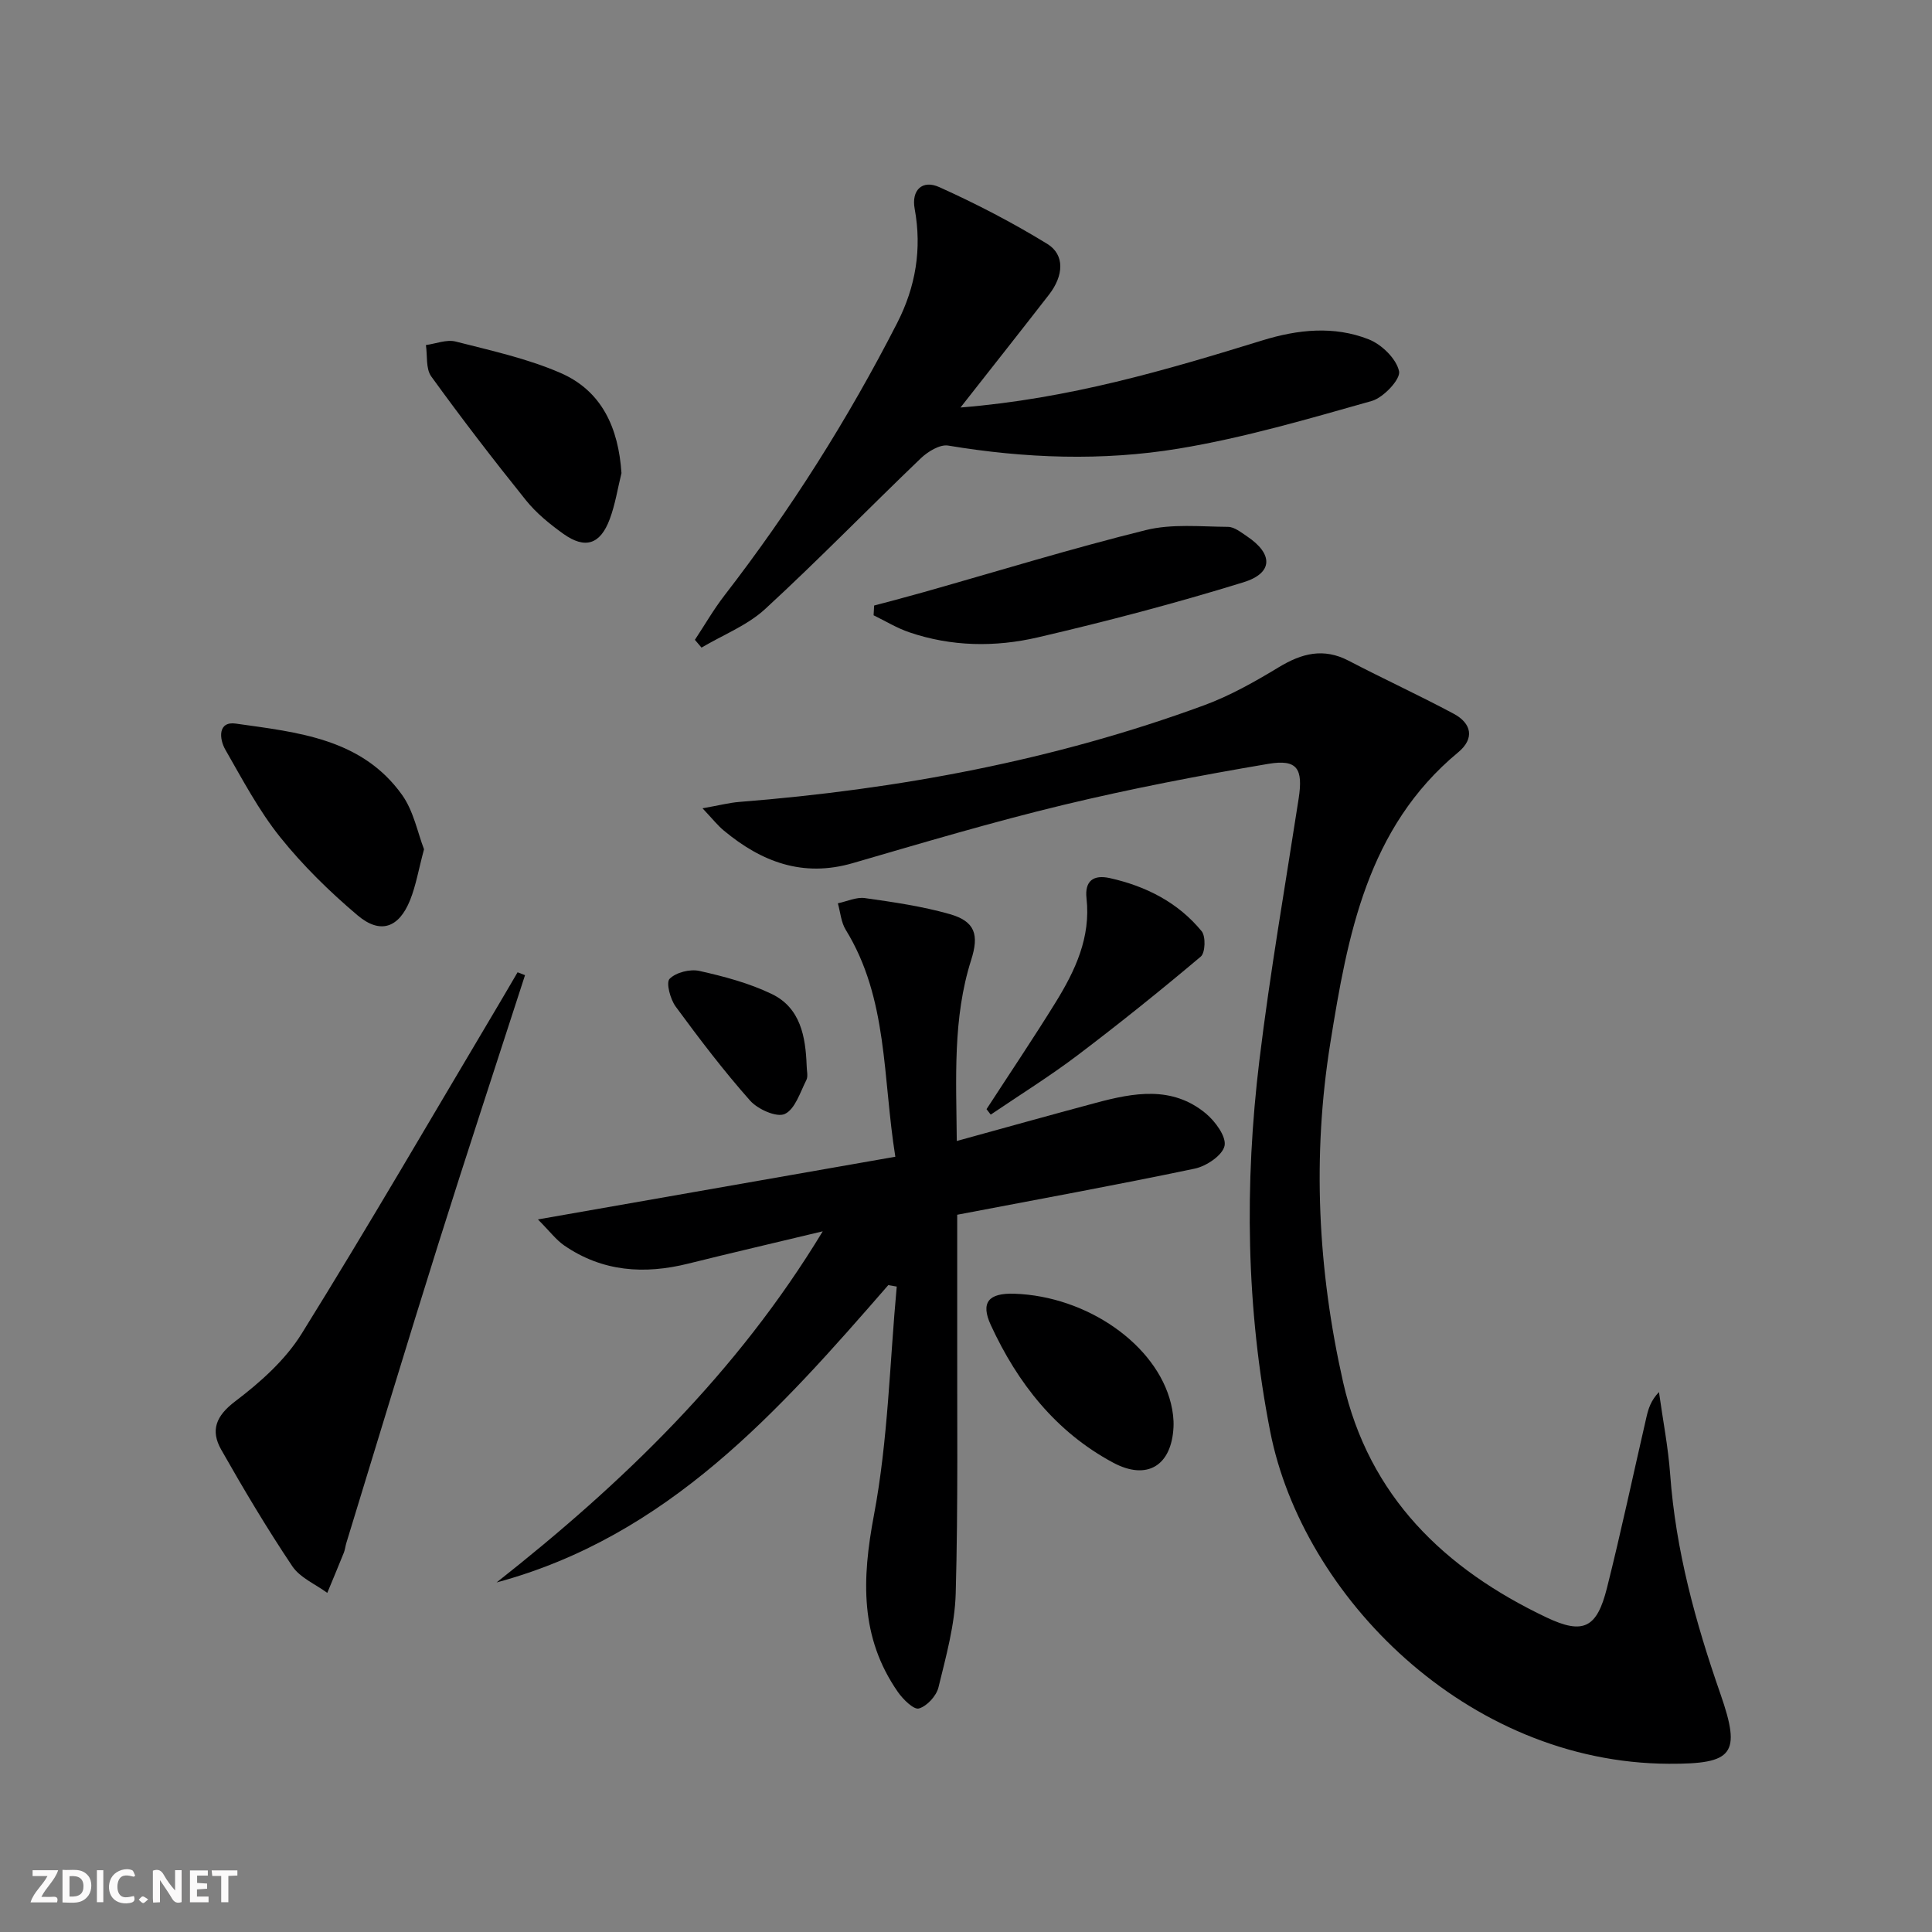 <svg enable-background="new 0 0 400 400" viewBox="0 0 400 400" xmlns="http://www.w3.org/2000/svg"><rect x="0" y="0" width="400" height="400" fill="#808080" stroke="none"/><path d="m37.59 393.81c-.92.31-1.52.05-2-.78-.7-1.2-1.52-2.34-2.47-3.78v4.59c-.55.03-.95.05-1.41.07-.03-.37-.06-.64-.06-.91 0-1.91 0-3.81 0-5.7 1.13-.41 1.77-.03 2.29.91.62 1.11 1.38 2.14 2.31 3.19v-4.2h1.35v6.61z" fill="#fbfafa"/><path d="m12.94 393.88v-6.75c1.9.19 3.93-.54 5.37 1.29.8 1.01.78 2.88.03 3.97-1.37 1.97-3.4 1.51-5.4 1.49m1.45-1.22c2.04.12 2.92-.58 2.89-2.21-.03-1.51-.98-2.19-2.89-2z" fill="#fbfafa"/><path d="m11.81 393.87h-5.49c.68-2.18 2.47-3.48 3.51-5.45h-3.08v-1.21h5.29c-.71 2.13-2.44 3.48-3.47 5.51.86 0 1.63.04 2.39-.01.79-.05 1.14.21.85 1.16" fill="#fbfafa"/><path d="m39.33 393.86v-6.61h3.7v1.07h-2.22v1.52c.68.04 1.34.09 2.07.13v1.07c-.72.05-1.38.09-2.1.14v1.48h2.4v1.19h-3.85z" fill="#fbfafa"/><path d="m27.71 388.56c-1.15-.3-2.46-.61-3.1.64-.37.73-.41 1.93-.06 2.67.63 1.35 1.99.93 3.17.68.35.94-.01 1.32-.93 1.46-1.62.25-3.05-.27-3.76-1.48-.73-1.25-.6-3.03.31-4.17.88-1.11 2.71-1.7 4-1.16.32.13.44.74.65 1.12-.1.08-.19.16-.28.24" fill="#fbfafa"/><path d="m49.15 387.24v1.07c-.59.02-1.17.05-1.87.08v5.44h-1.48v-5.44h-1.85c-.05-.4-.08-.73-.13-1.15z" fill="#fbfafa"/><path d="m20.06 387.21h1.33v6.62h-1.33z" fill="#fbfafa"/><path d="m30.68 393.25c-.49.38-.8.79-1.05.76-.32-.05-.6-.45-.9-.7.26-.24.51-.64.8-.67.29-.04.62.3 1.15.61" fill="#fbfafa"/><g fill="#000001"><path d="m145.45 167.35c3.52-.62 5.55-1.16 7.61-1.32 32.92-2.6 65.15-8.59 96.21-20 5.41-1.99 10.54-4.89 15.49-7.89 4.76-2.88 9.26-4.06 14.47-1.34 7.19 3.75 14.57 7.14 21.72 10.96 3.74 2 4.4 5.14.95 8-18.87 15.63-22.9 37.98-26.46 60.11-3.78 23.47-2.62 47.05 2.64 70.31 5.36 23.69 21.02 38.67 42.1 48.69 7.68 3.65 10.45 2.14 12.52-6.08 2.95-11.74 5.46-23.6 8.18-35.4.4-1.73.91-3.42 2.59-5.18.79 5.68 1.9 11.33 2.32 17.03 1.14 15.71 5.24 30.65 10.4 45.45 4.37 12.54 2.65 14.53-10.66 14.48-41.96-.17-75.87-34.83-82.54-68.75-5.01-25.49-5.36-51.24-2.24-76.95 2.2-18.1 5.34-36.09 8.12-54.12.95-6.19-.25-8.22-6.29-7.2-14.21 2.4-28.4 5.13-42.42 8.5-14.65 3.53-29.12 7.84-43.6 12.05-10.34 3.01-18.9-.25-26.71-6.75-1.23-1.01-2.23-2.3-4.4-4.6z"/><path d="m183.91 266.07c-22.74 26.15-45.69 52.02-81.1 61.56 26.11-20.57 49.75-43.33 67.53-72.7-9.84 2.36-18.84 4.45-27.81 6.68-9.12 2.28-17.81 1.7-25.73-3.76-1.67-1.15-2.93-2.87-5.43-5.38 25.39-4.45 49.34-8.66 74-12.98-2.65-16.45-1.48-32.72-10.28-47-.96-1.56-1.1-3.63-1.62-5.47 1.87-.39 3.82-1.33 5.6-1.08 5.89.83 11.84 1.69 17.54 3.31 5.33 1.51 6.11 4.32 4.46 9.5-3.84 12.08-3.09 24.52-2.98 37.48 9.96-2.74 19.35-5.37 28.77-7.89 7.86-2.11 15.82-3.59 22.79 2.19 1.95 1.62 4.28 4.79 3.88 6.7-.42 1.97-3.77 4.22-6.17 4.72-16.2 3.4-32.48 6.36-49.18 9.55 0 8.02.01 15.78 0 23.54-.04 18.28.2 36.57-.31 54.84-.18 6.53-2.01 13.06-3.57 19.47-.43 1.77-2.37 3.89-4.05 4.37-1.05.31-3.27-1.87-4.33-3.38-7.91-11.35-7.48-23.41-4.98-36.65 2.93-15.52 3.26-31.53 4.72-47.32-.58-.1-1.16-.2-1.75-.3z"/><path d="m198.86 84.37c22.51-1.81 42.54-7.74 62.52-13.9 7.35-2.27 14.81-3.04 21.98-.22 2.69 1.05 5.74 4.02 6.3 6.61.36 1.64-3.23 5.47-5.66 6.16-13.21 3.73-26.47 7.63-39.98 9.86-15.8 2.61-31.82 2.02-47.72-.63-1.71-.28-4.19 1.24-5.64 2.62-10.8 10.34-21.22 21.08-32.22 31.2-3.71 3.42-8.76 5.38-13.2 8.01-.46-.54-.92-1.07-1.37-1.61 2.03-3.07 3.88-6.29 6.12-9.19 13.68-17.69 25.57-36.5 35.75-56.39 3.84-7.5 5.16-15.34 3.63-23.68-.7-3.8 1.54-6.08 5.12-4.46 7.66 3.45 15.17 7.35 22.33 11.74 3.67 2.25 3.42 6.58.36 10.52-5.78 7.45-11.64 14.85-18.32 23.36z"/><path d="m108.7 201.9c-6.01 18.6-12.14 37.16-18 55.8-6.47 20.56-12.69 41.2-19.01 61.81-.19.63-.25 1.32-.49 1.93-1.12 2.79-2.29 5.57-3.44 8.35-2.46-1.81-5.65-3.14-7.25-5.53-5.24-7.82-10.07-15.93-14.71-24.12-2.25-3.97-1.13-6.97 2.92-10.03 5.18-3.92 10.37-8.56 13.75-14.01 13.85-22.29 27.02-45 40.44-67.56 1.43-2.4 2.83-4.82 4.25-7.24.5.2 1.02.4 1.54.6z"/><path d="m180.98 125.37c3.43-.92 6.87-1.81 10.29-2.78 15.31-4.33 30.53-9.02 45.96-12.84 5.4-1.34 11.33-.71 17.01-.67 1.33.01 2.72 1.15 3.95 1.97 5.42 3.63 5.44 7.59-.73 9.5-14.05 4.34-28.3 8.09-42.63 11.42-8.79 2.04-17.85 1.92-26.57-1.06-2.57-.87-4.94-2.33-7.39-3.52.03-.67.07-1.34.11-2.02z"/><path d="m87.79 175.83c-1.13 4.2-1.67 7.51-2.89 10.54-2.31 5.74-6.16 7.12-10.87 3.14-5.79-4.9-11.31-10.3-16.05-16.22-4.41-5.51-7.78-11.9-11.32-18.07-1.3-2.26-1.57-5.93 2.14-5.41 12.75 1.81 26.1 3.04 34.47 14.8 2.38 3.36 3.2 7.81 4.52 11.22z"/><path d="m128.67 97.95c-.79 3.19-1.29 6.48-2.43 9.53-1.96 5.26-5.1 6.26-9.61 3.04-2.81-2.01-5.6-4.28-7.75-6.96-6.74-8.38-13.3-16.92-19.6-25.63-1.15-1.6-.77-4.3-1.1-6.49 2.06-.28 4.28-1.2 6.15-.73 7.32 1.87 14.82 3.51 21.71 6.5 8.61 3.74 12.01 11.42 12.63 20.74z"/><path d="m210 267.85c15.07.5 29.45 10.54 32.43 22.73.39 1.59.61 3.28.53 4.9-.39 7.97-5.47 11.11-12.49 7.35-11.86-6.35-19.79-16.47-25.32-28.46-2.2-4.74-.45-6.69 4.85-6.52z"/><path d="m204.25 229.64c4.78-7.36 9.69-14.65 14.31-22.12 4.05-6.56 7.3-13.44 6.39-21.54-.4-3.6 1.43-4.93 4.82-4.18 7.49 1.67 14.12 5.03 19.02 11 .87 1.06.76 4.45-.18 5.25-8.36 7.05-16.9 13.91-25.62 20.51-5.75 4.34-11.9 8.16-17.87 12.21-.28-.38-.58-.75-.87-1.13z"/><path d="m167.01 220.65c0 1 .34 2.17-.06 2.96-1.29 2.54-2.34 6.05-4.48 7.03-1.68.77-5.59-.98-7.18-2.78-5.48-6.18-10.5-12.79-15.4-19.46-1.12-1.53-2.03-4.95-1.26-5.74 1.32-1.34 4.24-2.07 6.17-1.64 5.11 1.14 10.3 2.52 14.99 4.78 5.95 2.87 7 8.83 7.22 14.85z"/></g></svg>
